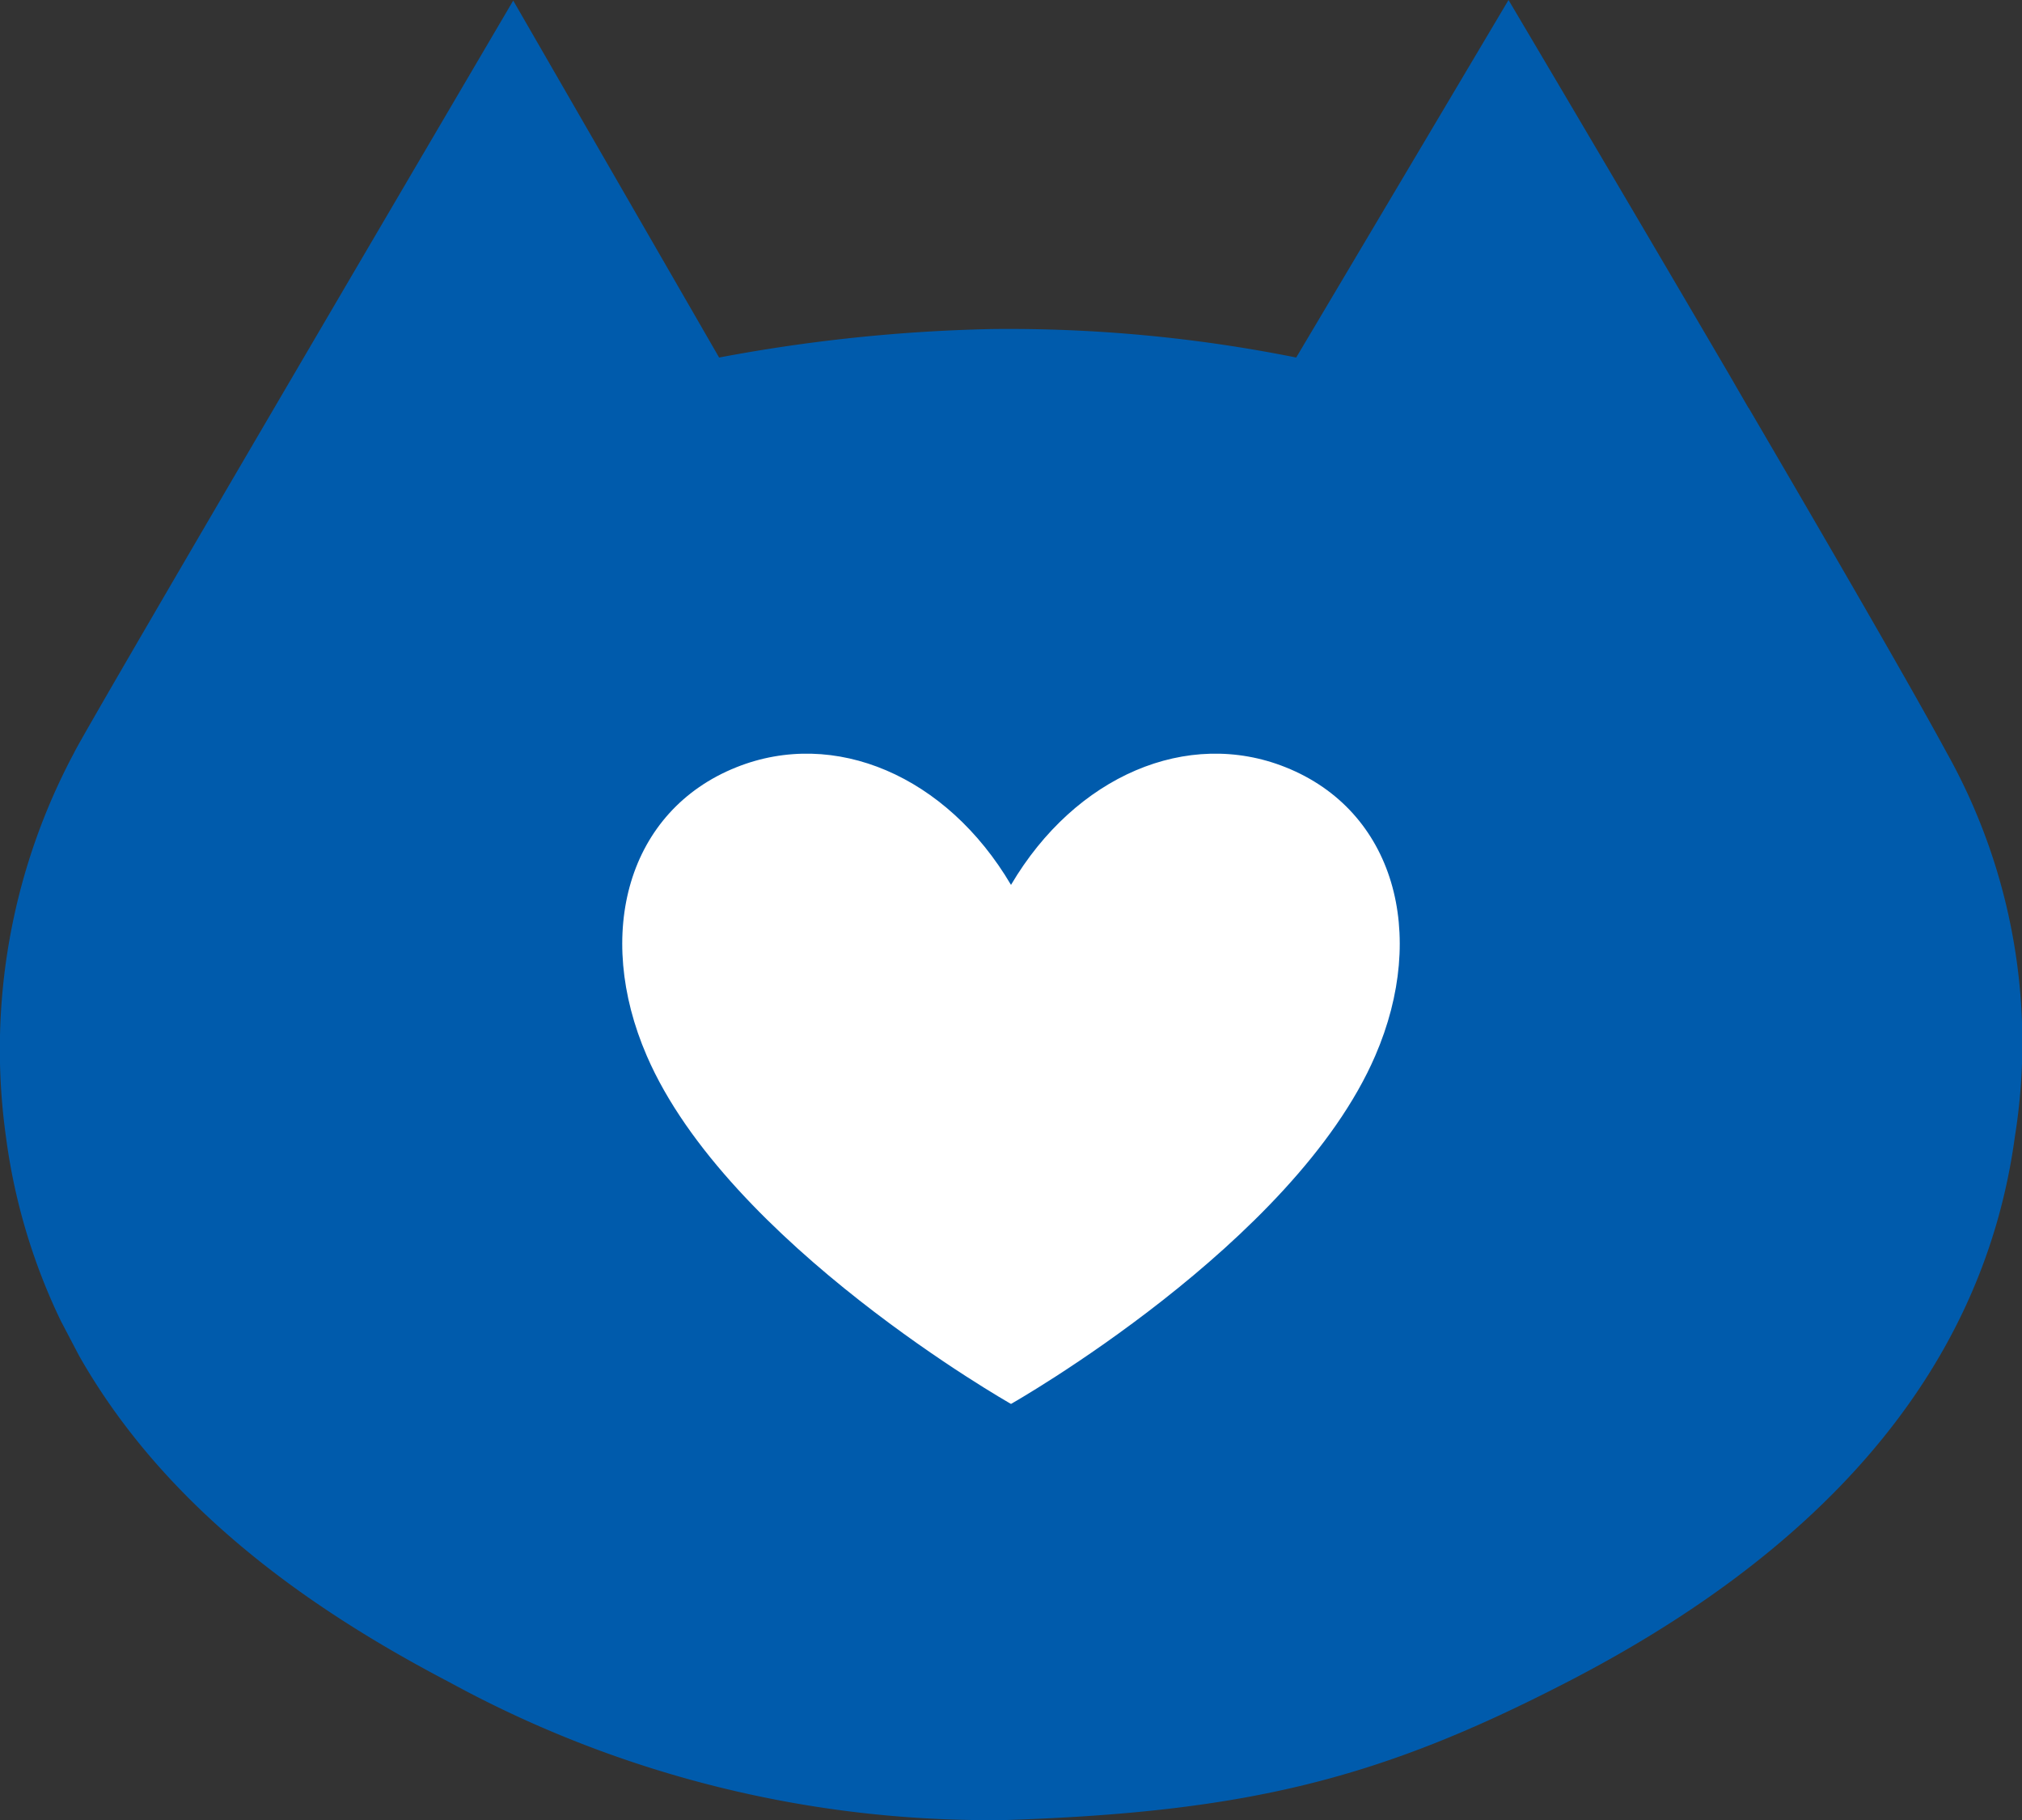 <svg xmlns="http://www.w3.org/2000/svg" viewBox="0 0 60 54">
  <rect x="0" y="0" width="60" height="54" fill="#333333" stroke="none"/>
  <defs>
    <style>
      .a {
        fill: #005bac;
      }

      .b {
        fill: #fff;
      }
    </style>
  </defs>
  <g>
    <path class="a" d="M57.767,22.334c-1.045-1.931-3.431-6.047-5.876-10.228h-.006v0l-.593-1.025C47.989,5.441,44.763,0,44.763,0l-6.3,10.608a43.305,43.305,0,0,0-9.048-.845,49.018,49.018,0,0,0-8.076.845L15.229.017S2.564,21.564,2.2,22.332A18.683,18.683,0,0,0,.178,33.74,17.949,17.949,0,0,0,1.8,39.182l.547,1.044c2.691,4.739,7.205,7.708,11.015,9.7A33.408,33.408,0,0,0,29.872,54c7.2-.237,11.117-1.25,16.586-4.069,7.177-3.69,12.34-8.912,13.329-16.195A17.623,17.623,0,0,0,57.767,22.334Z"/>
    <path class="b" d="M38.147,22.764c-2.909-1.162-6.235.249-8.147,3.491-1.912-3.242-5.238-4.653-8.147-3.491-3.226,1.287-4.23,4.935-2.661,8.562C21.6,36.9,30,41.655,30,41.655S38.4,36.9,40.808,31.326C42.377,27.7,41.373,24.051,38.147,22.764Z"/>
  </g>
</svg>
